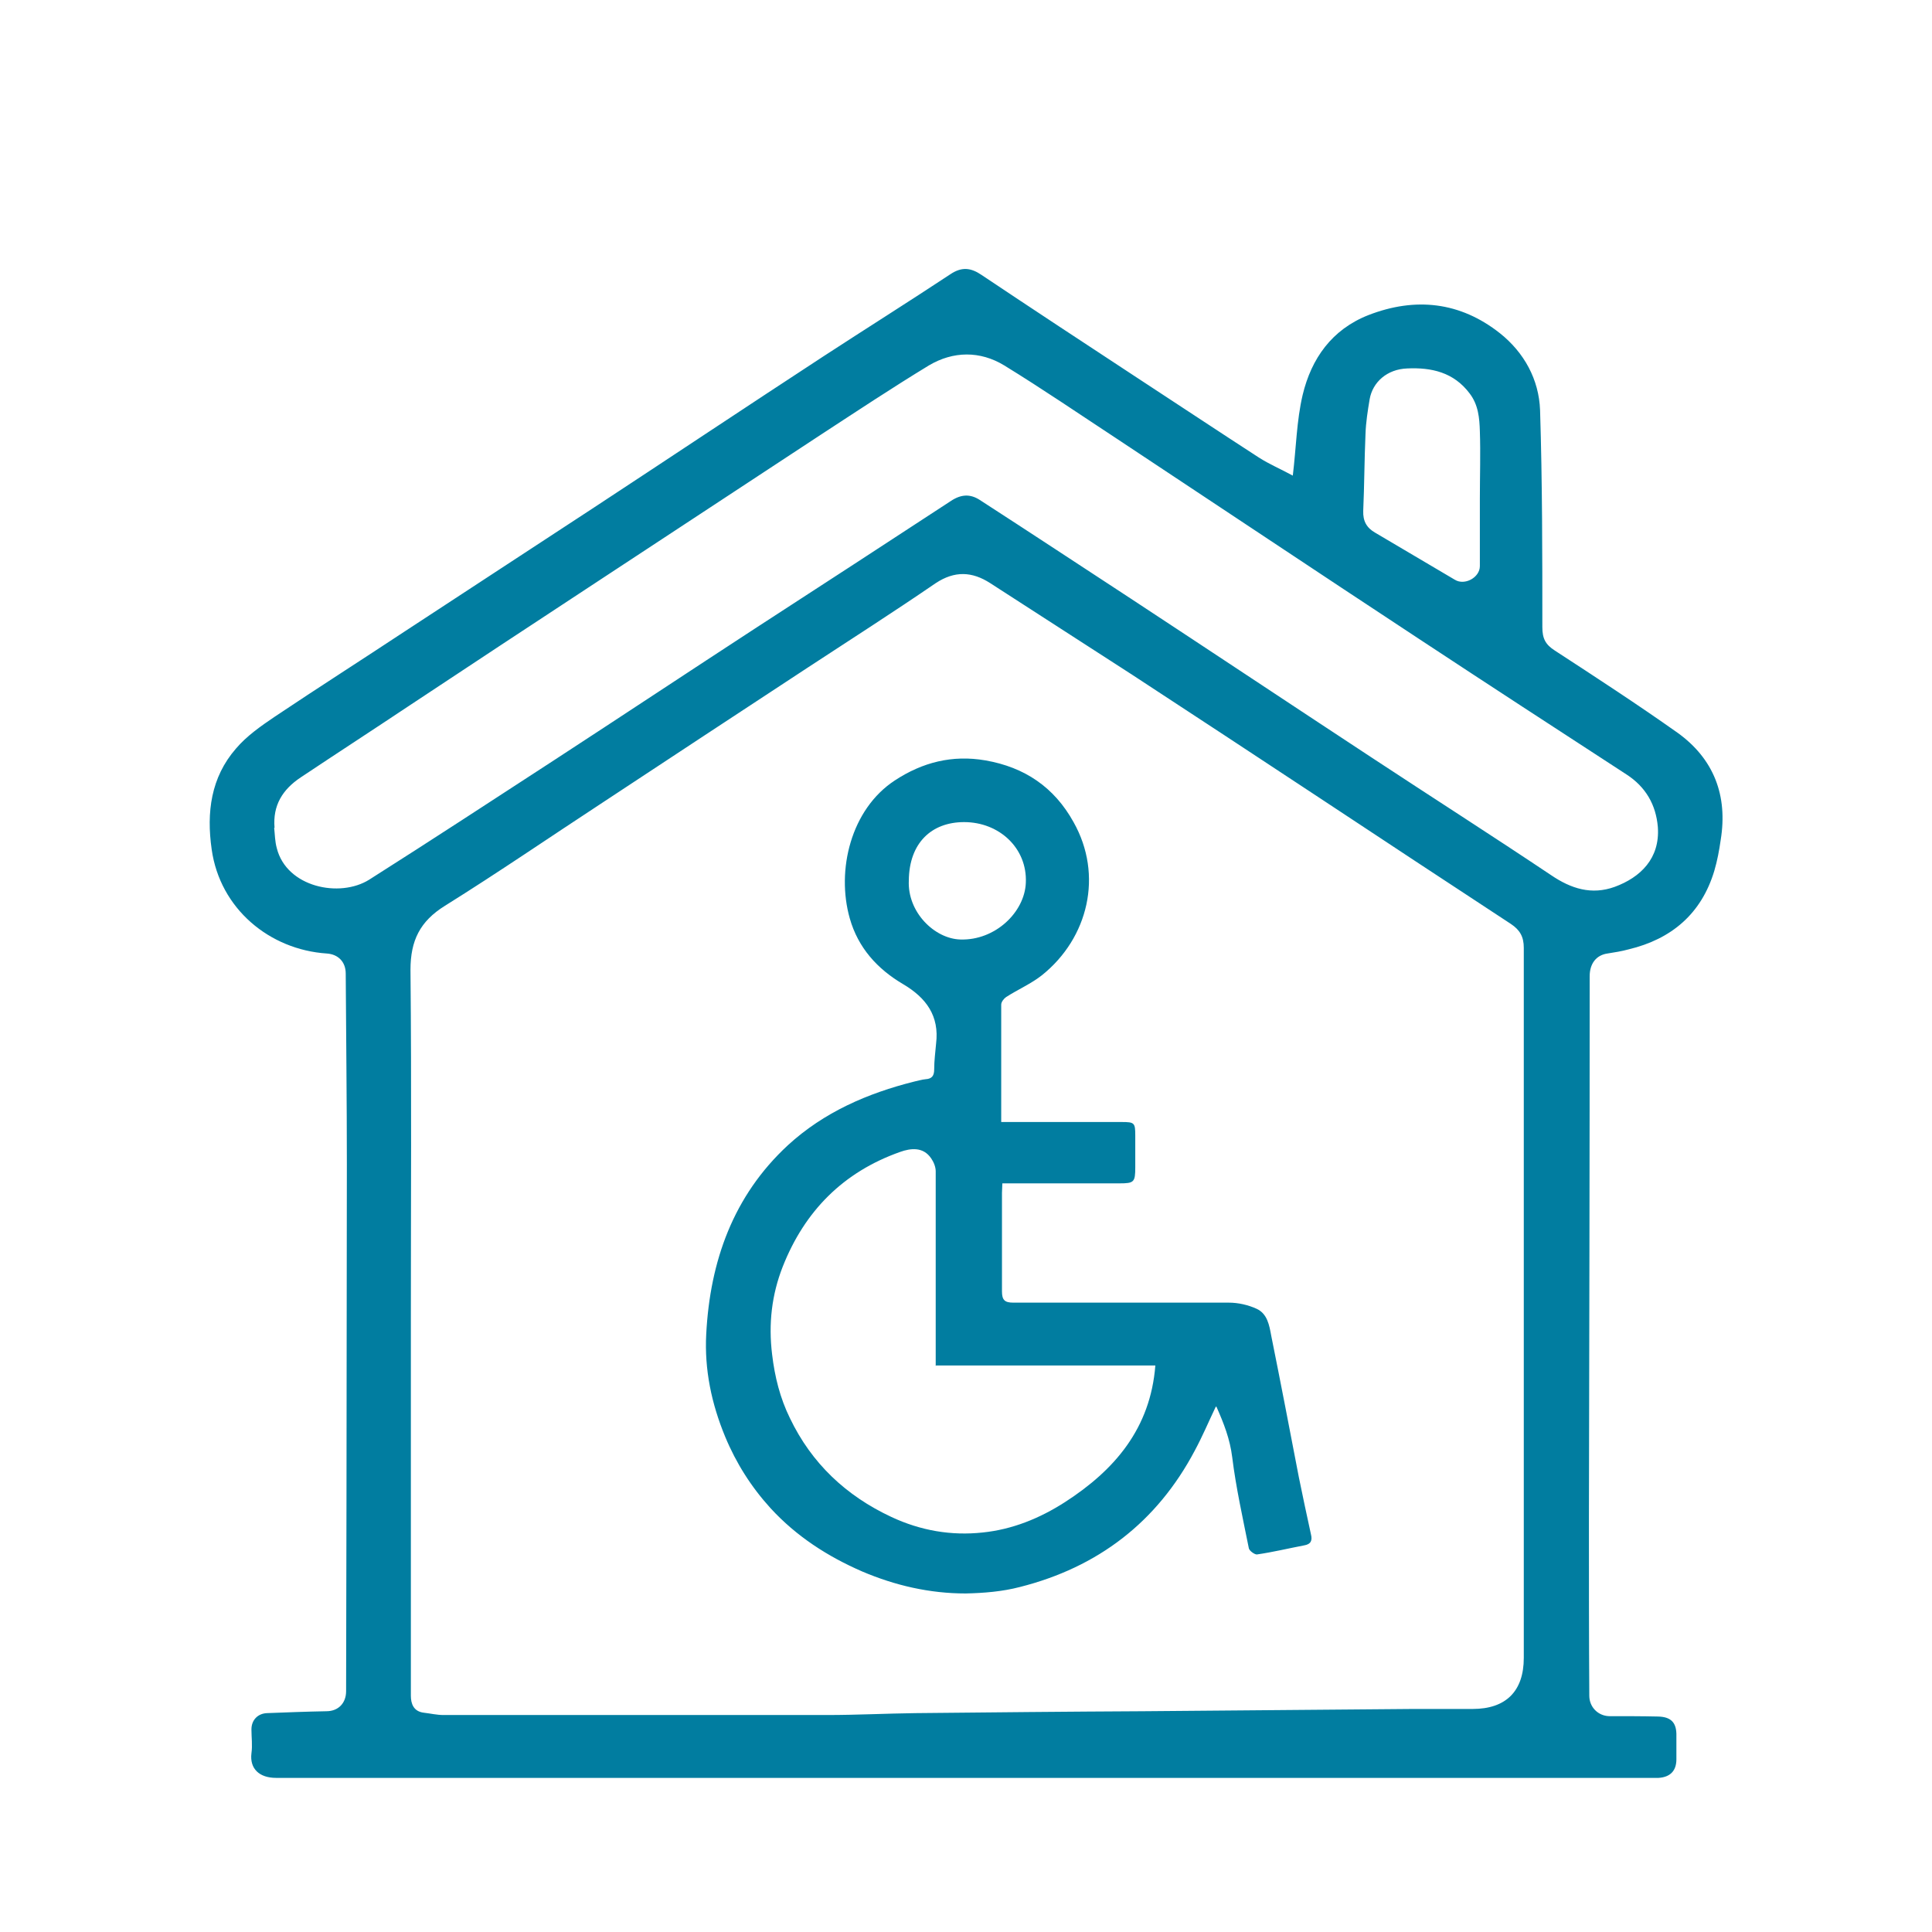 <?xml version="1.0" encoding="UTF-8"?> <svg xmlns="http://www.w3.org/2000/svg" id="Calque_1" viewBox="0 0 51.02 51.02"><defs><style>.cls-1{fill:#017da0;}</style></defs><path class="cls-1" d="m34.14,12.56c.09-.74.1-1.45.26-2.13.23-.96.77-1.73,1.74-2.11,1.24-.48,2.42-.35,3.47.48.64.51,1.03,1.22,1.06,2.03.06,1.91.06,3.82.06,5.73,0,.3.08.46.33.62,1.09.71,2.18,1.42,3.24,2.17.96.69,1.33,1.66,1.14,2.83-.04.28-.09.55-.17.82-.34,1.13-1.13,1.8-2.26,2.07-.18.05-.37.08-.56.11-.29.04-.47.26-.47.6,0,4.77-.01,9.54-.02,14.31,0,1.56,0,3.13.01,4.69,0,.3.23.53.52.54.43,0,.87,0,1.3.01.35.01.49.17.48.52,0,.2,0,.41,0,.61,0,.3-.16.47-.47.49-.06,0-.13,0-.19,0-12.11,0-24.21,0-36.32,0-.44,0-.7-.24-.65-.65.03-.21,0-.42,0-.63,0-.25.17-.42.41-.43.52-.02,1.04-.04,1.57-.05.31,0,.52-.21.52-.53,0-1.69.01-3.39.01-5.08,0-2.95.01-5.89.01-8.84,0-1.68-.02-3.35-.03-5.03,0-.31-.2-.51-.5-.53-1.51-.1-2.82-1.18-3.04-2.75-.14-.98-.02-1.9.64-2.66.28-.33.65-.59,1.02-.84,1.15-.77,2.31-1.51,3.46-2.27,1.66-1.09,3.32-2.17,4.98-3.26,2.01-1.32,4.02-2.66,6.04-3.98,1.12-.73,2.25-1.44,3.37-2.18.3-.2.54-.17.82.02,1.36.91,2.73,1.81,4.1,2.71,1.07.7,2.14,1.41,3.22,2.11.28.18.59.31.9.48Zm-23.29,22.36c0,1.36,0,2.73,0,4.09,0,1.92,0,3.85,0,5.77,0,.21.07.42.35.45.17.02.34.06.51.06,3.38,0,6.75,0,10.13,0,.78,0,1.56-.04,2.34-.05,2-.02,4-.04,6-.05,2.38-.02,4.76-.04,7.14-.06.52,0,1.05,0,1.57,0,.88,0,1.35-.47,1.35-1.35,0-6.25,0-12.5,0-18.75,0-.29-.1-.47-.34-.63-1.68-1.1-3.36-2.21-5.04-3.32-1.65-1.09-3.31-2.18-4.96-3.26-1.25-.81-2.5-1.61-3.75-2.42-.48-.31-.94-.33-1.44,0-1.11.76-2.25,1.49-3.38,2.23-1.81,1.19-3.61,2.37-5.41,3.56-1.39.91-2.76,1.85-4.17,2.73-.66.41-.91.92-.91,1.69.03,3.1.01,6.21.01,9.31Zm-3.61-13.06c.02.18.02.36.07.54.26,1.03,1.66,1.32,2.44.83,1.64-1.04,3.26-2.1,4.89-3.16,1.78-1.16,3.56-2.34,5.34-3.5,1.71-1.11,3.42-2.22,5.13-3.34.27-.18.51-.19.76-.03,1.33.86,2.65,1.73,3.98,2.6,2.13,1.4,4.25,2.81,6.38,4.21,1.58,1.04,3.16,2.05,4.73,3.1.53.36,1.07.53,1.68.31.68-.25,1.2-.75,1.14-1.58-.05-.59-.32-1.06-.83-1.39-1.83-1.19-3.66-2.38-5.48-3.58-2.66-1.75-5.31-3.52-7.97-5.28-.99-.65-1.97-1.32-2.98-1.94-.64-.39-1.35-.38-1.99,0-.97.59-1.92,1.22-2.87,1.84-2.04,1.34-4.08,2.68-6.13,4.03-1.57,1.03-3.13,2.06-4.7,3.1-.96.64-1.93,1.27-2.89,1.91-.48.32-.74.74-.69,1.33Zm31.82-8.7s.01,0,.02,0c0-.59.02-1.18,0-1.77-.01-.35-.04-.7-.27-1-.42-.56-1.01-.69-1.65-.66-.53.02-.91.36-.99.81-.05.3-.1.61-.11.92-.03.68-.03,1.35-.06,2.03-.01.27.09.45.32.58.7.41,1.4.83,2.1,1.24.26.16.66-.06.66-.36,0-.6,0-1.2,0-1.79Z"></path><path class="cls-1" d="m32.1,37.16c-.19.4-.35.78-.55,1.15-1,1.89-2.56,3.08-4.62,3.6-.46.12-.95.16-1.43.17-.95,0-1.86-.21-2.73-.58-.92-.4-1.74-.93-2.42-1.67-.51-.56-.91-1.19-1.2-1.89-.36-.87-.55-1.77-.5-2.71.1-1.92.71-3.65,2.16-4.99.95-.87,2.1-1.37,3.34-1.68.1-.02.19-.05.29-.06.17-.01.23-.09.23-.26,0-.23.03-.45.05-.68.09-.73-.26-1.21-.87-1.57-.68-.4-1.19-.96-1.41-1.74-.36-1.27.03-2.88,1.19-3.64.73-.48,1.52-.68,2.39-.53,1.04.18,1.82.71,2.33,1.63.79,1.4.39,3.06-.83,4.04-.29.23-.64.38-.95.58-.06.04-.13.13-.13.2,0,1.02,0,2.04,0,3.1.11,0,.21,0,.31,0,.96,0,1.91,0,2.87,0,.34,0,.36.02.36.36,0,.28,0,.55,0,.83,0,.4-.03.43-.42.43-.92,0-1.84,0-2.76,0-.1,0-.2,0-.33,0,0,.09-.01.17-.01.25,0,.87,0,1.73,0,2.6,0,.23.07.3.3.3,1.9,0,3.79,0,5.69,0,.25,0,.51.06.73.16.29.13.34.44.39.71.25,1.24.49,2.49.73,3.74.1.5.21,1,.32,1.51.04.16,0,.26-.18.29-.42.08-.83.18-1.25.24-.06,0-.19-.09-.21-.16-.16-.8-.34-1.6-.44-2.41-.06-.48-.22-.89-.42-1.34Zm-7.39-1.09v-.34c0-1.6,0-3.2,0-4.8,0-.11-.05-.24-.12-.34-.21-.31-.54-.27-.82-.17-1.5.53-2.52,1.56-3.1,3.03-.29.74-.38,1.51-.28,2.32.07.59.21,1.15.47,1.68.57,1.19,1.48,2.05,2.68,2.61.77.36,1.58.5,2.41.41.78-.08,1.5-.37,2.17-.8,1.32-.85,2.26-1.95,2.39-3.61h-5.79Zm-.71-12.82c-.04.84.68,1.54,1.36,1.56.92.03,1.7-.72,1.73-1.5.04-.91-.7-1.6-1.63-1.6-.86,0-1.45.55-1.46,1.54Z"></path></svg> 